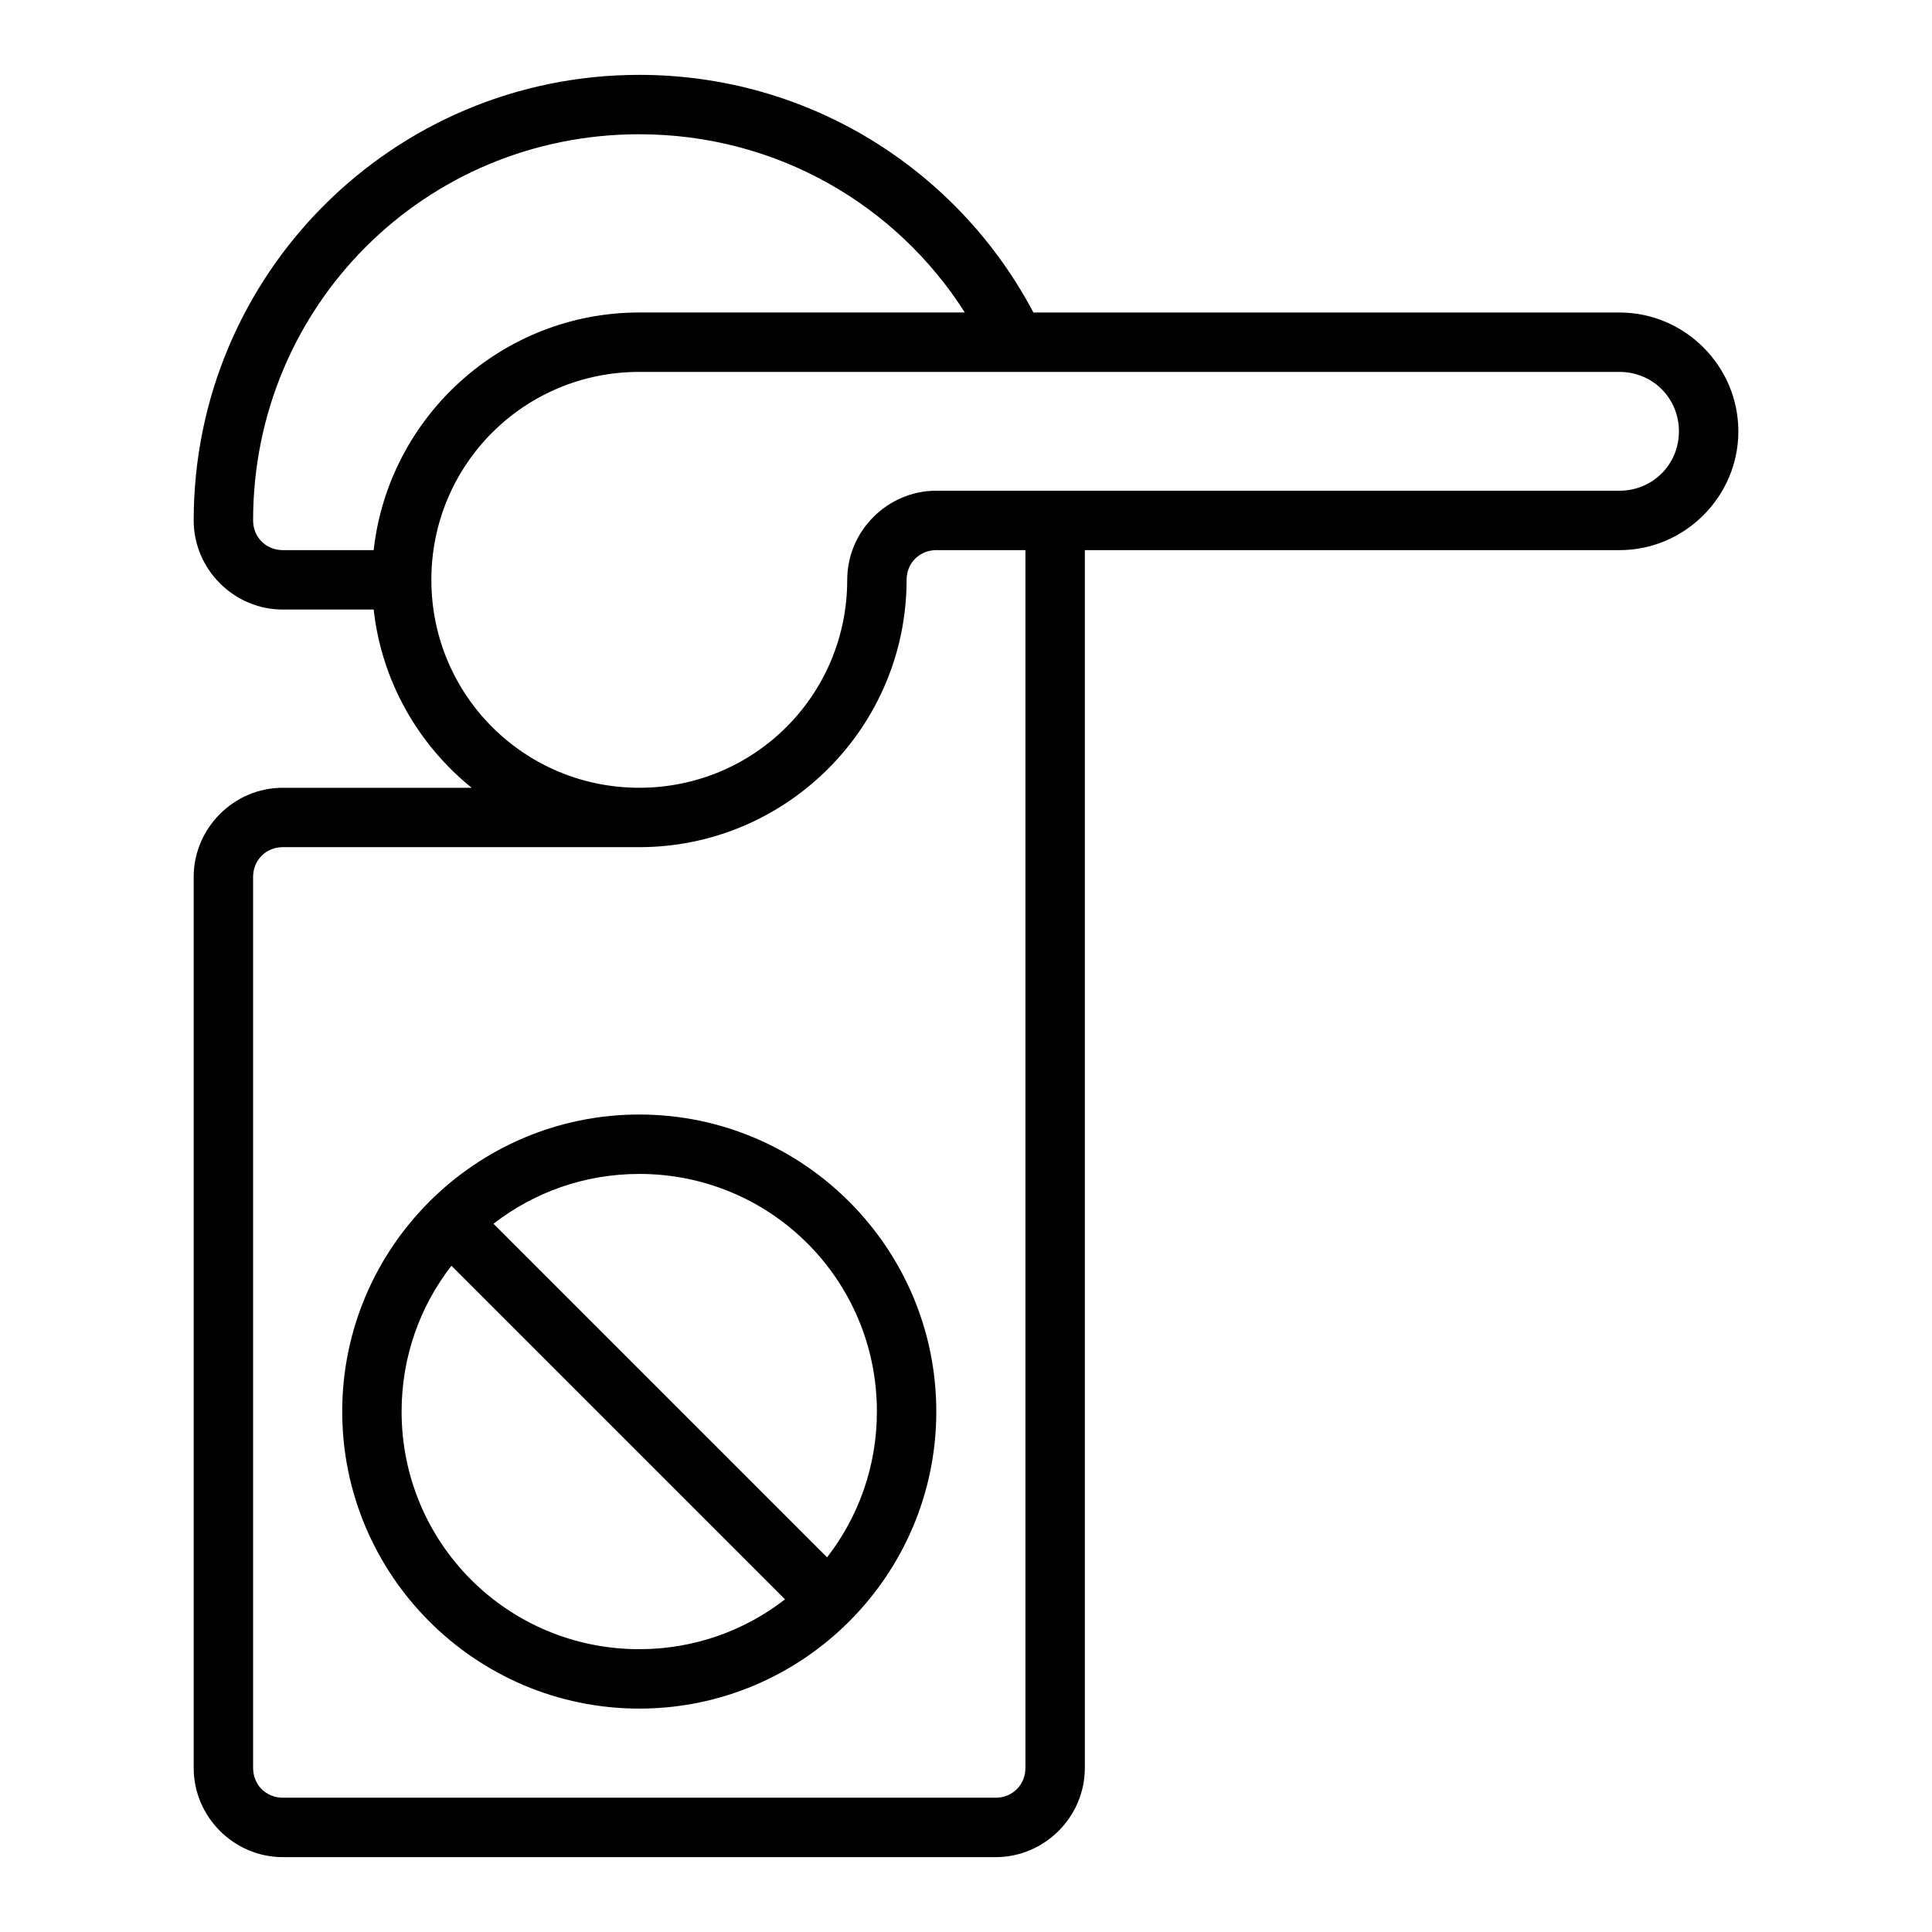 <?xml version="1.0" encoding="UTF-8"?>
<!-- Uploaded to: SVG Repo, www.svgrepo.com, Generator: SVG Repo Mixer Tools -->
<svg fill="#000000" width="800px" height="800px" version="1.1" viewBox="144 144 512 512" xmlns="http://www.w3.org/2000/svg">
 <path d="m313.41 163.84c-65.281 0-118.08 52.801-118.08 118.08 0 12.949 10.668 23.617 23.617 23.617h24.078c2.117 19.016 11.801 35.785 25.969 47.23h-50.047c-12.949 0-23.617 10.668-23.617 23.617v236.16c0 12.949 10.668 23.617 23.617 23.617h188.93c12.949 0 23.617-10.668 23.617-23.617v-322.75h141.7c17.297 0 31.488-14.191 31.488-31.488s-14.191-31.488-31.488-31.488h-155.33c-19.777-37.465-59.082-62.977-104.45-62.977zm0 15.742c36.465 0 68.184 18.789 86.285 47.23h-86.285c-36.371 0-66.449 27.629-70.387 62.977h-24.078c-4.441 0-7.871-3.43-7.871-7.871 0-56.832 45.504-102.34 102.34-102.34zm0 62.977h259.78c8.789 0 15.742 6.957 15.742 15.742 0 8.789-6.957 15.742-15.742 15.742h-181.05c-12.949 0-23.617 10.668-23.617 23.617 0 30.527-24.578 55.105-55.105 55.105s-55.105-24.578-55.105-55.105 24.578-55.105 55.105-55.105zm78.719 47.23h23.617v322.75c0 4.441-3.43 7.871-7.871 7.871h-188.93c-4.441 0-7.871-3.43-7.871-7.871v-236.16c0-4.441 3.43-7.871 7.871-7.871h94.465c39.035 0 70.848-31.812 70.848-70.848 0-4.441 3.43-7.871 7.871-7.871zm-78.719 149.57c-43.383 0-78.719 35.336-78.719 78.719 0 43.383 35.336 78.719 78.719 78.719s78.719-35.336 78.719-78.719c0-43.383-35.336-78.719-78.719-78.719zm0 15.742c34.875 0 62.977 28.102 62.977 62.977 0 14.59-4.934 27.98-13.207 38.637l-88.402-88.402c10.656-8.273 24.047-13.207 38.637-13.207zm-49.77 24.34 88.402 88.402c-10.656 8.273-24.047 13.207-38.637 13.207-34.875 0-62.977-28.102-62.977-62.977 0-14.59 4.934-27.98 13.207-38.637z" fill-rule="evenodd"/>
</svg>